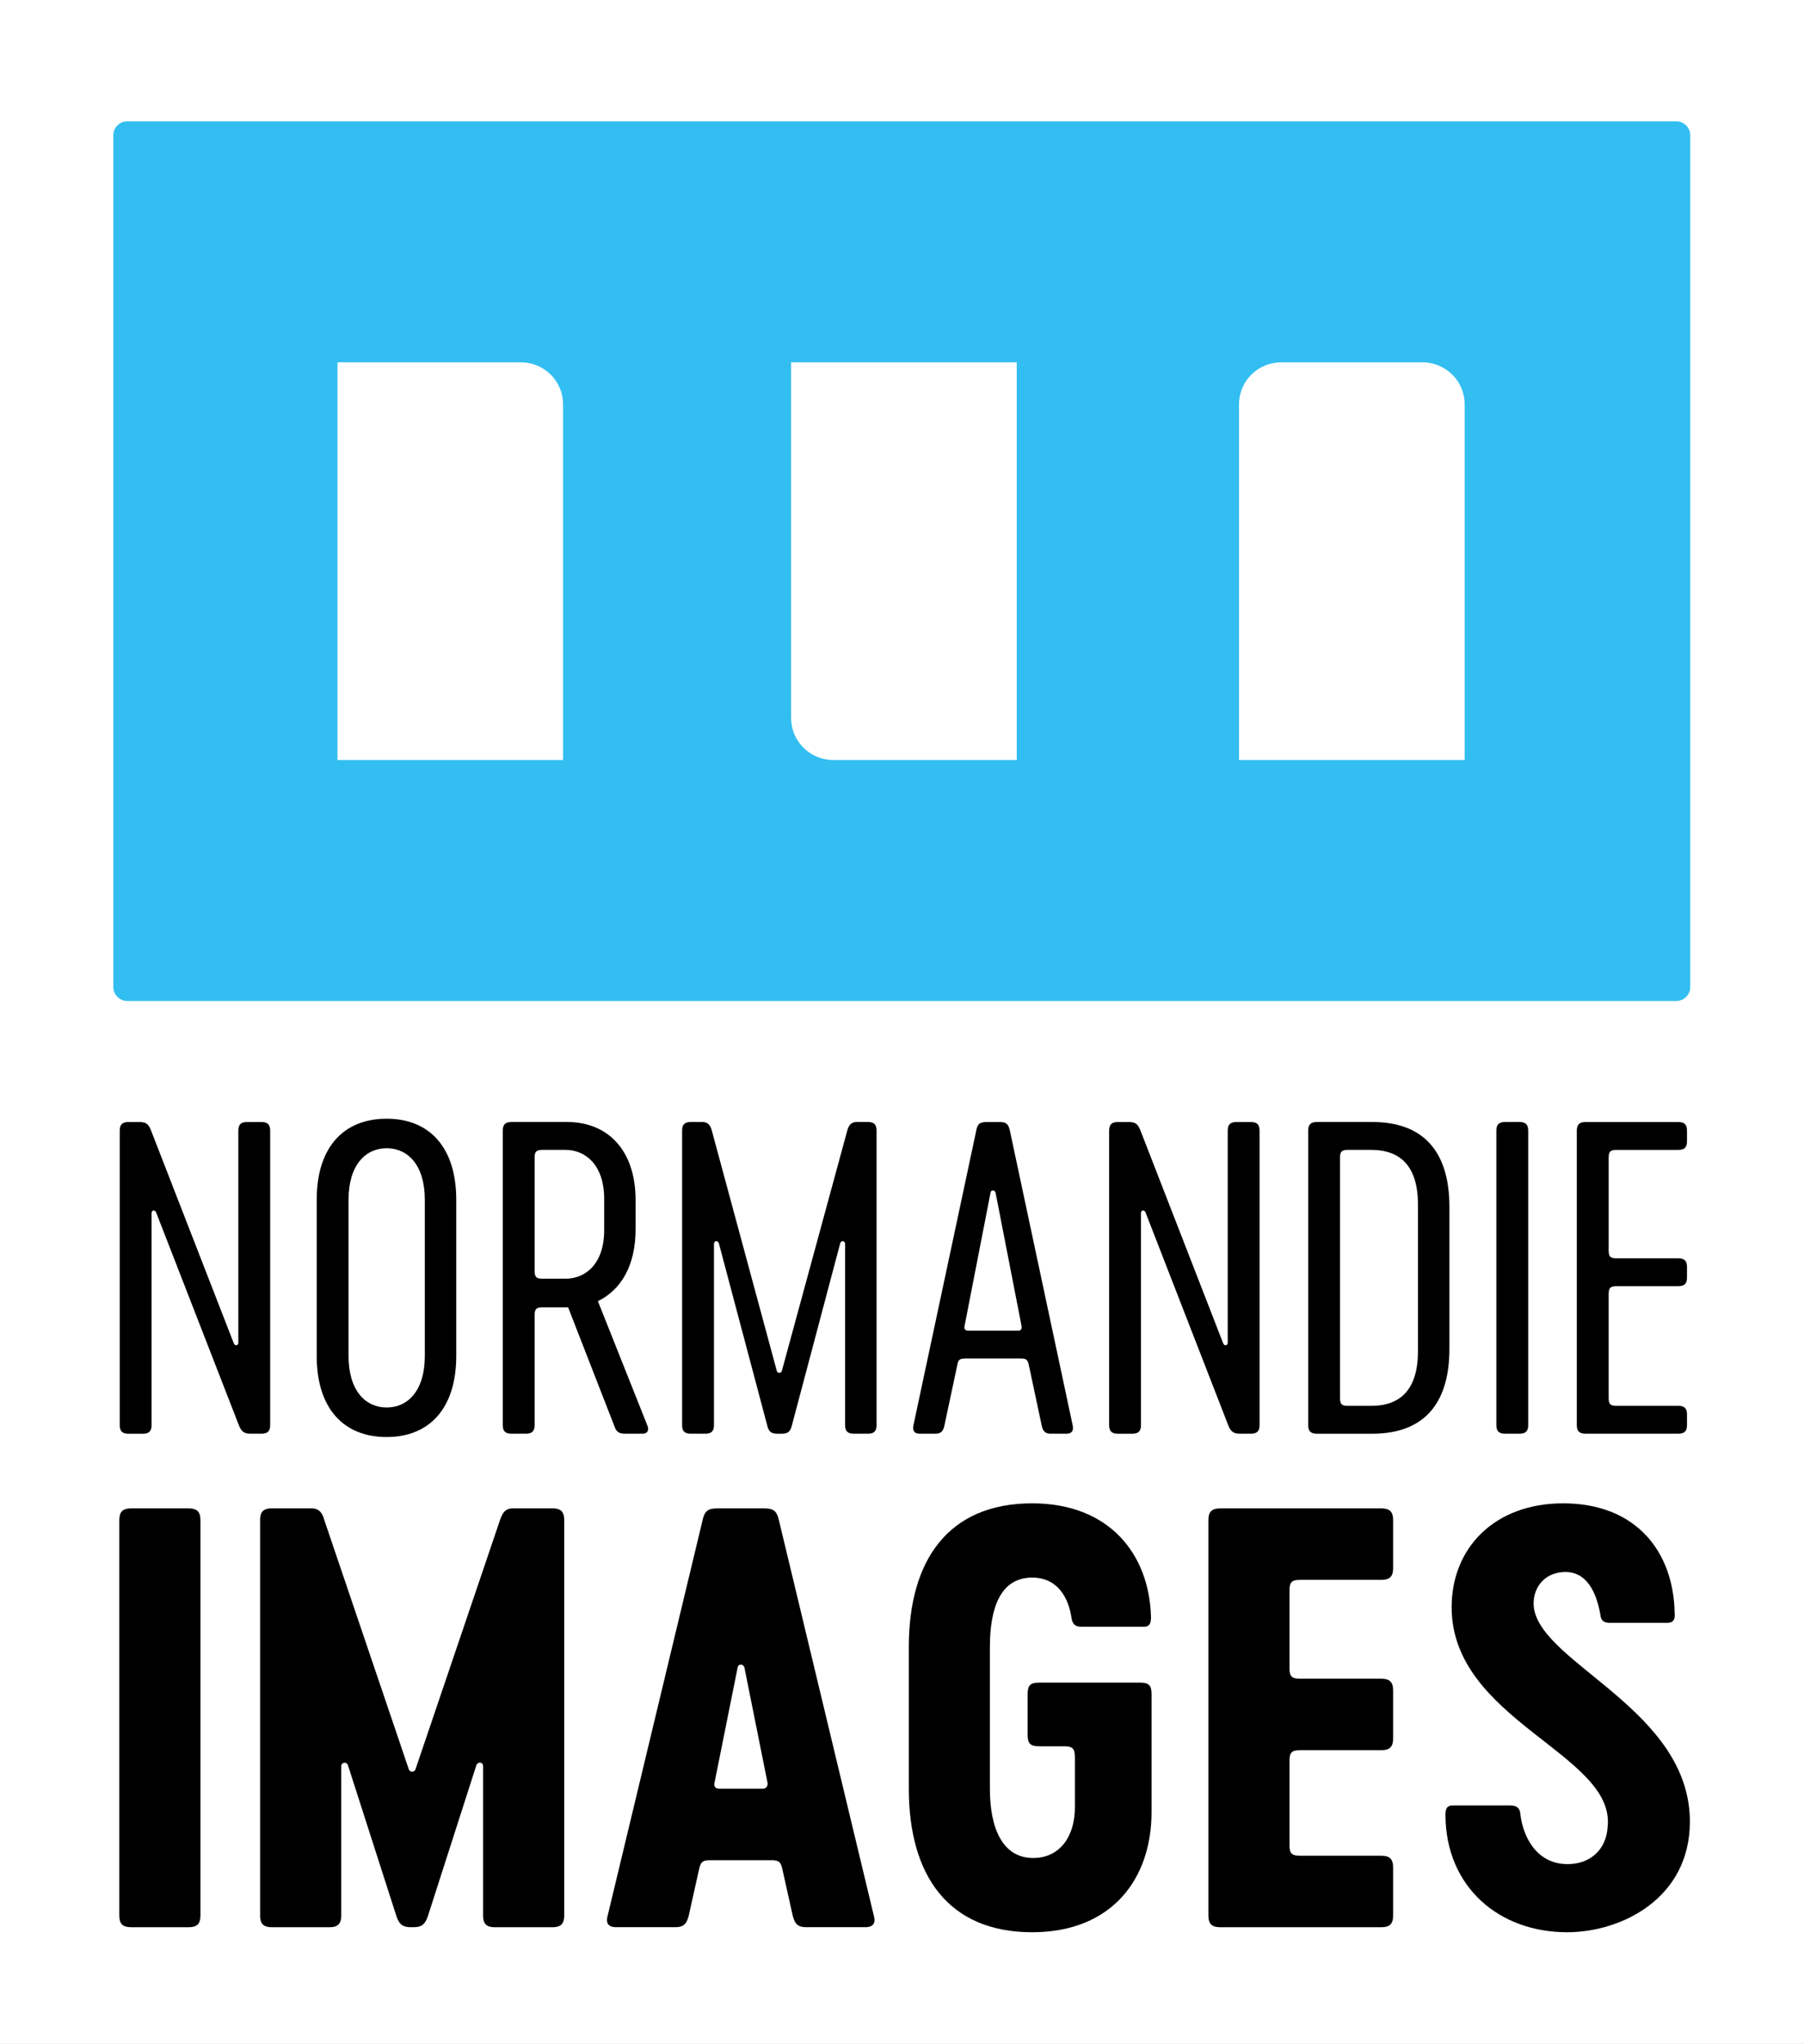 <svg xmlns="http://www.w3.org/2000/svg" width="68" height="77" fill="none"><rect width="100%" height="100%" fill="#808080" stroke="none"/><g clip-path="url(#a)"><path d="M68 0H0v77h68V0z" fill="#fff"></path><mask id="b" style="mask-type:luminance" maskUnits="userSpaceOnUse" x="0" y="0" width="68" height="77"><path d="M68 0H0v77h68V0z" fill="#fff"></path></mask><g mask="url(#b)"><path d="M63.18 37.711H4.802a.529.529 0 0 1-.53-.526V5.097c0-.29.237-.526.53-.526h58.38c.293 0 .53.235.53.526v32.088c0 .29-.237.526-.53.526z" fill="#32BEF0"></path></g><mask id="c" style="mask-type:luminance" maskUnits="userSpaceOnUse" x="0" y="0" width="68" height="77"><path d="M68 0H0v77h68V0z" fill="#fff"></path></mask><g mask="url(#c)"><path d="M63.711 39.567H4.271v33.14h59.44v-33.14z" fill="#fff"></path></g><mask id="d" style="mask-type:luminance" maskUnits="userSpaceOnUse" x="0" y="0" width="68" height="77"><path d="M68 0H0v77h68V0z" fill="#fff"></path></mask><g mask="url(#d)"><path d="M10.184 42.599v11.084c0 .234-.095.328-.332.328h-.41c-.237 0-.348-.078-.442-.329l-3.112-8c-.047-.124-.174-.093-.174.016v7.984c0 .235-.095.33-.332.33h-.537c-.236 0-.331-.095-.331-.33V42.6c0-.235.095-.33.331-.33h.411c.253 0 .348.08.442.33l3.112 8c.047.125.174.093.174-.016v-7.984c0-.235.094-.33.332-.33h.536c.237 0 .332.095.332.33z" fill="#000"></path></g><mask id="e" style="mask-type:luminance" maskUnits="userSpaceOnUse" x="0" y="0" width="68" height="77"><path d="M68 0H0v77h68V0z" fill="#fff"></path></mask><g mask="url(#e)"><path d="M11.938 51.084v-5.887c0-1.972 1.01-3.052 2.637-3.052 1.611 0 2.623 1.08 2.623 3.052v5.887c0 1.972-1.012 3.053-2.623 3.053-1.626 0-2.637-1.08-2.637-3.053zm4.075 0v-5.887c0-1.315-.648-1.94-1.438-1.94-.79 0-1.437.625-1.437 1.94v5.887c0 1.315.648 1.941 1.437 1.941.79 0 1.438-.626 1.438-1.941z" fill="#000"></path></g><mask id="f" style="mask-type:luminance" maskUnits="userSpaceOnUse" x="0" y="0" width="68" height="77"><path d="M68 0H0v77h68V0z" fill="#fff"></path></mask><g mask="url(#f)"><path d="M24.227 54.011h-.68c-.189 0-.3-.062-.363-.219l-1.769-4.54H20.452c-.237 0-.3.063-.3.297v4.134c0 .234-.095.328-.332.328h-.537c-.237 0-.332-.094-.332-.328V42.599c0-.235.095-.33.332-.33h2.1c1.501 0 2.575 1.034 2.575 2.944v1.096c0 1.378-.553 2.286-1.421 2.709l1.863 4.68c.08.188 0 .313-.173.313zm-3.775-5.839h.868c.727 0 1.454-.532 1.454-1.831v-1.175c0-1.3-.727-1.847-1.454-1.847h-.868c-.237 0-.3.063-.3.297v4.258c0 .235.063.298.3.298z" fill="#000"></path></g><mask id="g" style="mask-type:luminance" maskUnits="userSpaceOnUse" x="0" y="0" width="68" height="77"><path d="M68 0H0v77h68V0z" fill="#fff"></path></mask><g mask="url(#g)"><path d="M25.712 53.683V42.599c0-.235.095-.33.332-.33h.426c.237 0 .316.157.363.33l2.448 9.048a.099.099 0 0 0 .19 0l2.464-9.048c.047-.172.126-.33.363-.33h.41c.238 0 .333.095.333.33v11.084c0 .234-.095.328-.332.328h-.521c-.237 0-.332-.094-.332-.328v-6.81c0-.141-.158-.157-.19-.016l-1.816 6.841c-.063.25-.158.314-.41.314h-.111c-.253 0-.348-.063-.41-.314l-1.817-6.841c-.032-.14-.19-.125-.19.016v6.81c0 .234-.095.328-.332.328h-.536c-.238 0-.332-.094-.332-.328z" fill="#000"></path></g><mask id="h" style="mask-type:luminance" maskUnits="userSpaceOnUse" x="0" y="0" width="68" height="77"><path d="M68 0H0v77h68V0z" fill="#fff"></path></mask><g mask="url(#h)"><path d="M36.8 42.583c.048-.266.159-.313.411-.313h.443c.252 0 .347.046.41.313l2.37 11.116c.047.234-.064.312-.237.312h-.585c-.205 0-.3-.078-.347-.313l-.49-2.3c-.047-.19-.11-.22-.316-.22h-2.053c-.206 0-.285.031-.316.22l-.49 2.3c-.047.235-.142.313-.347.313h-.585c-.173 0-.284-.078-.237-.313l2.37-11.115zm-.315 7.546h1.895c.095 0 .142-.047.127-.172l-.98-5.026c-.032-.11-.174-.11-.19 0l-.979 5.026c-.031.125.048.172.127.172z" fill="#000"></path></g><mask id="i" style="mask-type:luminance" maskUnits="userSpaceOnUse" x="0" y="0" width="68" height="77"><path d="M68 0H0v77h68V0z" fill="#fff"></path></mask><g mask="url(#i)"><path d="M47.478 42.599v11.084c0 .234-.095.328-.332.328h-.41c-.237 0-.348-.078-.443-.329l-3.111-8c-.048-.124-.174-.093-.174.016v7.984c0 .235-.095.33-.332.33h-.537c-.237 0-.331-.095-.331-.33V42.6c0-.235.094-.33.331-.33h.411c.253 0 .348.08.443.33l3.111 8c.047.125.174.093.174-.016v-7.984c0-.235.094-.33.331-.33h.537c.237 0 .332.095.332.33z" fill="#000"></path></g><mask id="j" style="mask-type:luminance" maskUnits="userSpaceOnUse" x="0" y="0" width="68" height="77"><path d="M68 0H0v77h68V0z" fill="#fff"></path></mask><g mask="url(#j)"><path d="M54.634 45.464v5.354c0 2.113-1.01 3.194-2.906 3.194h-2.085c-.237 0-.332-.095-.332-.329V42.599c0-.235.095-.33.332-.33h2.085c1.895 0 2.906 1.081 2.906 3.195zm-1.185-.078c0-1.44-.647-2.067-1.769-2.067h-.869c-.236 0-.3.063-.3.297v9.05c0 .234.064.297.3.297h.87c1.12 0 1.768-.627 1.768-2.067v-5.51z" fill="#000"></path></g><mask id="k" style="mask-type:luminance" maskUnits="userSpaceOnUse" x="0" y="0" width="68" height="77"><path d="M68 0H0v77h68V0z" fill="#fff"></path></mask><g mask="url(#k)"><path d="M56.403 42.599c0-.235.095-.33.332-.33h.537c.237 0 .332.095.332.33v11.084c0 .234-.095.328-.332.328h-.537c-.237 0-.332-.094-.332-.329V42.6z" fill="#000"></path></g><mask id="l" style="mask-type:luminance" maskUnits="userSpaceOnUse" x="0" y="0" width="68" height="77"><path d="M68 0H0v77h68V0z" fill="#fff"></path></mask><g mask="url(#l)"><path d="M60.637 47.108c0 .234.063.297.3.297h2.322c.236 0 .331.094.331.328v.392c0 .235-.095.329-.332.329h-2.321c-.237 0-.3.062-.3.297v3.914c0 .235.063.297.3.297h2.322c.236 0 .331.094.331.329v.392c0 .234-.095.328-.332.328h-3.49c-.237 0-.332-.094-.332-.329V42.6c0-.235.095-.33.332-.33h3.49c.237 0 .332.095.332.33v.391c0 .235-.095.329-.332.329h-2.321c-.237 0-.3.063-.3.297v3.492z" fill="#000"></path></g><mask id="m" style="mask-type:luminance" maskUnits="userSpaceOnUse" x="0" y="0" width="68" height="77"><path d="M68 0H0v77h68V0z" fill="#fff"></path></mask><g mask="url(#m)"><path d="M4.498 57.267c0-.316.128-.442.446-.442h2.165c.319 0 .446.126.446.441v14.896c0 .316-.127.442-.446.442H4.944c-.318 0-.446-.126-.446-.442V57.266z" fill="#000"></path></g><mask id="n" style="mask-type:luminance" maskUnits="userSpaceOnUse" x="0" y="0" width="68" height="77"><path d="M68 0H0v77h68V0z" fill="#fff"></path></mask><g mask="url(#n)"><path d="M9.805 72.162V57.266c0-.316.127-.442.446-.442h1.485c.319 0 .425.21.489.442l3.183 9.384a.133.133 0 0 0 .255 0l3.184-9.384c.085-.231.17-.442.488-.442h1.486c.319 0 .446.127.446.442v14.896c0 .316-.127.442-.446.442h-2.165c-.318 0-.446-.126-.446-.442v-5.617c0-.169-.19-.19-.254-.043l-1.826 5.681c-.106.295-.212.42-.552.42h-.085c-.34 0-.445-.125-.552-.42l-1.825-5.68a.13.13 0 0 0-.255.042v5.617c0 .316-.127.442-.446.442h-2.164c-.32 0-.446-.126-.446-.442z" fill="#000"></path></g><mask id="o" style="mask-type:luminance" maskUnits="userSpaceOnUse" x="0" y="0" width="68" height="77"><path d="M68 0H0v77h68V0z" fill="#fff"></path></mask><g mask="url(#o)"><path d="M26.488 57.245c.085-.357.234-.42.574-.42h1.719c.34 0 .488.063.573.42l3.587 14.938c.085.316-.085.42-.318.42h-2.229c-.276 0-.424-.083-.51-.42l-.403-1.81c-.063-.252-.148-.294-.424-.294h-2.271c-.276 0-.361.043-.425.295l-.403 1.809c-.085.337-.234.42-.51.42H23.22c-.233 0-.403-.104-.318-.42l3.587-14.938zm.616 10.141h1.656c.106 0 .19-.084.17-.231l-.87-4.334c-.043-.148-.234-.148-.256 0l-.87 4.334c-.043.147.043.231.17.231z" fill="#000"></path></g><mask id="p" style="mask-type:luminance" maskUnits="userSpaceOnUse" x="0" y="0" width="68" height="77"><path d="M68 0H0v77h68V0z" fill="#fff"></path></mask><g mask="url(#p)"><path d="M43.406 63.81v4.46c0 2.525-1.507 4.523-4.5 4.523-3.163 0-4.649-2.146-4.649-5.407v-5.344c0-3.261 1.486-5.407 4.649-5.407 2.95 0 4.415 1.957 4.479 4.27 0 .211-.022.38-.276.38h-2.335c-.234 0-.34-.084-.383-.316-.106-.758-.509-1.536-1.485-1.536-1.19 0-1.593 1.136-1.593 2.61v5.343c0 1.473.467 2.61 1.635 2.61.976 0 1.57-.78 1.57-1.916v-1.872c0-.337-.084-.421-.424-.421h-.934c-.318 0-.424-.105-.424-.42v-1.558c0-.315.106-.42.424-.42h3.821c.319 0 .425.105.425.42z" fill="#000"></path></g><mask id="q" style="mask-type:luminance" maskUnits="userSpaceOnUse" x="0" y="0" width="68" height="77"><path d="M68 0H0v77h68V0z" fill="#fff"></path></mask><g mask="url(#q)"><path d="M48.606 62.842c0 .315.085.4.404.4h3.056c.319 0 .446.126.446.441v1.81c0 .315-.127.442-.446.442H49.01c-.319 0-.404.083-.404.4v3.176c0 .316.085.4.404.4h3.056c.319 0 .446.126.446.442v1.81c0 .315-.127.441-.446.441h-6.07c-.319 0-.446-.126-.446-.442V57.266c0-.315.127-.441.446-.441h6.07c.319 0 .446.126.446.441v1.81c0 .315-.127.442-.446.442H49.01c-.319 0-.404.084-.404.4v2.924z" fill="#000"></path></g><mask id="r" style="mask-type:luminance" maskUnits="userSpaceOnUse" x="0" y="0" width="68" height="77"><path d="M68 0H0v77h68V0z" fill="#fff"></path></mask><g mask="url(#r)"><path d="M59.07 72.793c-2.568 0-4.564-1.704-4.585-4.397 0-.21.021-.379.276-.379h2.165c.234 0 .361.084.382.316.085.8.573 1.894 1.783 1.894.87 0 1.465-.569 1.507-1.41.298-2.735-5.88-3.998-5.88-8.269 0-2.23 1.614-3.913 4.203-3.913 2.76 0 4.16 1.83 4.203 4.123.021.21-.02.379-.276.379h-2.165c-.233 0-.34-.084-.36-.315-.128-.716-.446-1.6-1.317-1.6-.806 0-1.273.632-1.188 1.347.297 2.125 5.88 3.85 5.88 8.058 0 2.883-2.569 4.166-4.628 4.166z" fill="#000"></path></g><mask id="s" style="mask-type:luminance" maskUnits="userSpaceOnUse" x="0" y="0" width="68" height="77"><path d="M68 0H0v77h68V0z" fill="#fff"></path></mask><g mask="url(#s)"><path d="M21.224 15.228c0-.872-.713-1.579-1.592-1.579h-6.911v14.984h8.503V15.228z" fill="#fff"></path></g><mask id="t" style="mask-type:luminance" maskUnits="userSpaceOnUse" x="0" y="0" width="68" height="77"><path d="M68 0H0v77h68V0z" fill="#fff"></path></mask><g mask="url(#t)"><path d="M29.821 27.055c0 .871.713 1.578 1.592 1.578H38.325V13.649H29.82v13.406z" fill="#fff"></path></g><mask id="u" style="mask-type:luminance" maskUnits="userSpaceOnUse" x="0" y="0" width="68" height="77"><path d="M68 0H0v77h68V0z" fill="#fff"></path></mask><g mask="url(#u)"><path d="M53.616 13.65h-5.32c-.879 0-1.592.706-1.592 1.577V28.633h8.504V15.227c0-.871-.713-1.578-1.592-1.578z" fill="#fff"></path></g></g><defs><clipPath id="a"><path fill="#fff" d="M0 0h68v77H0z"></path></clipPath></defs></svg>